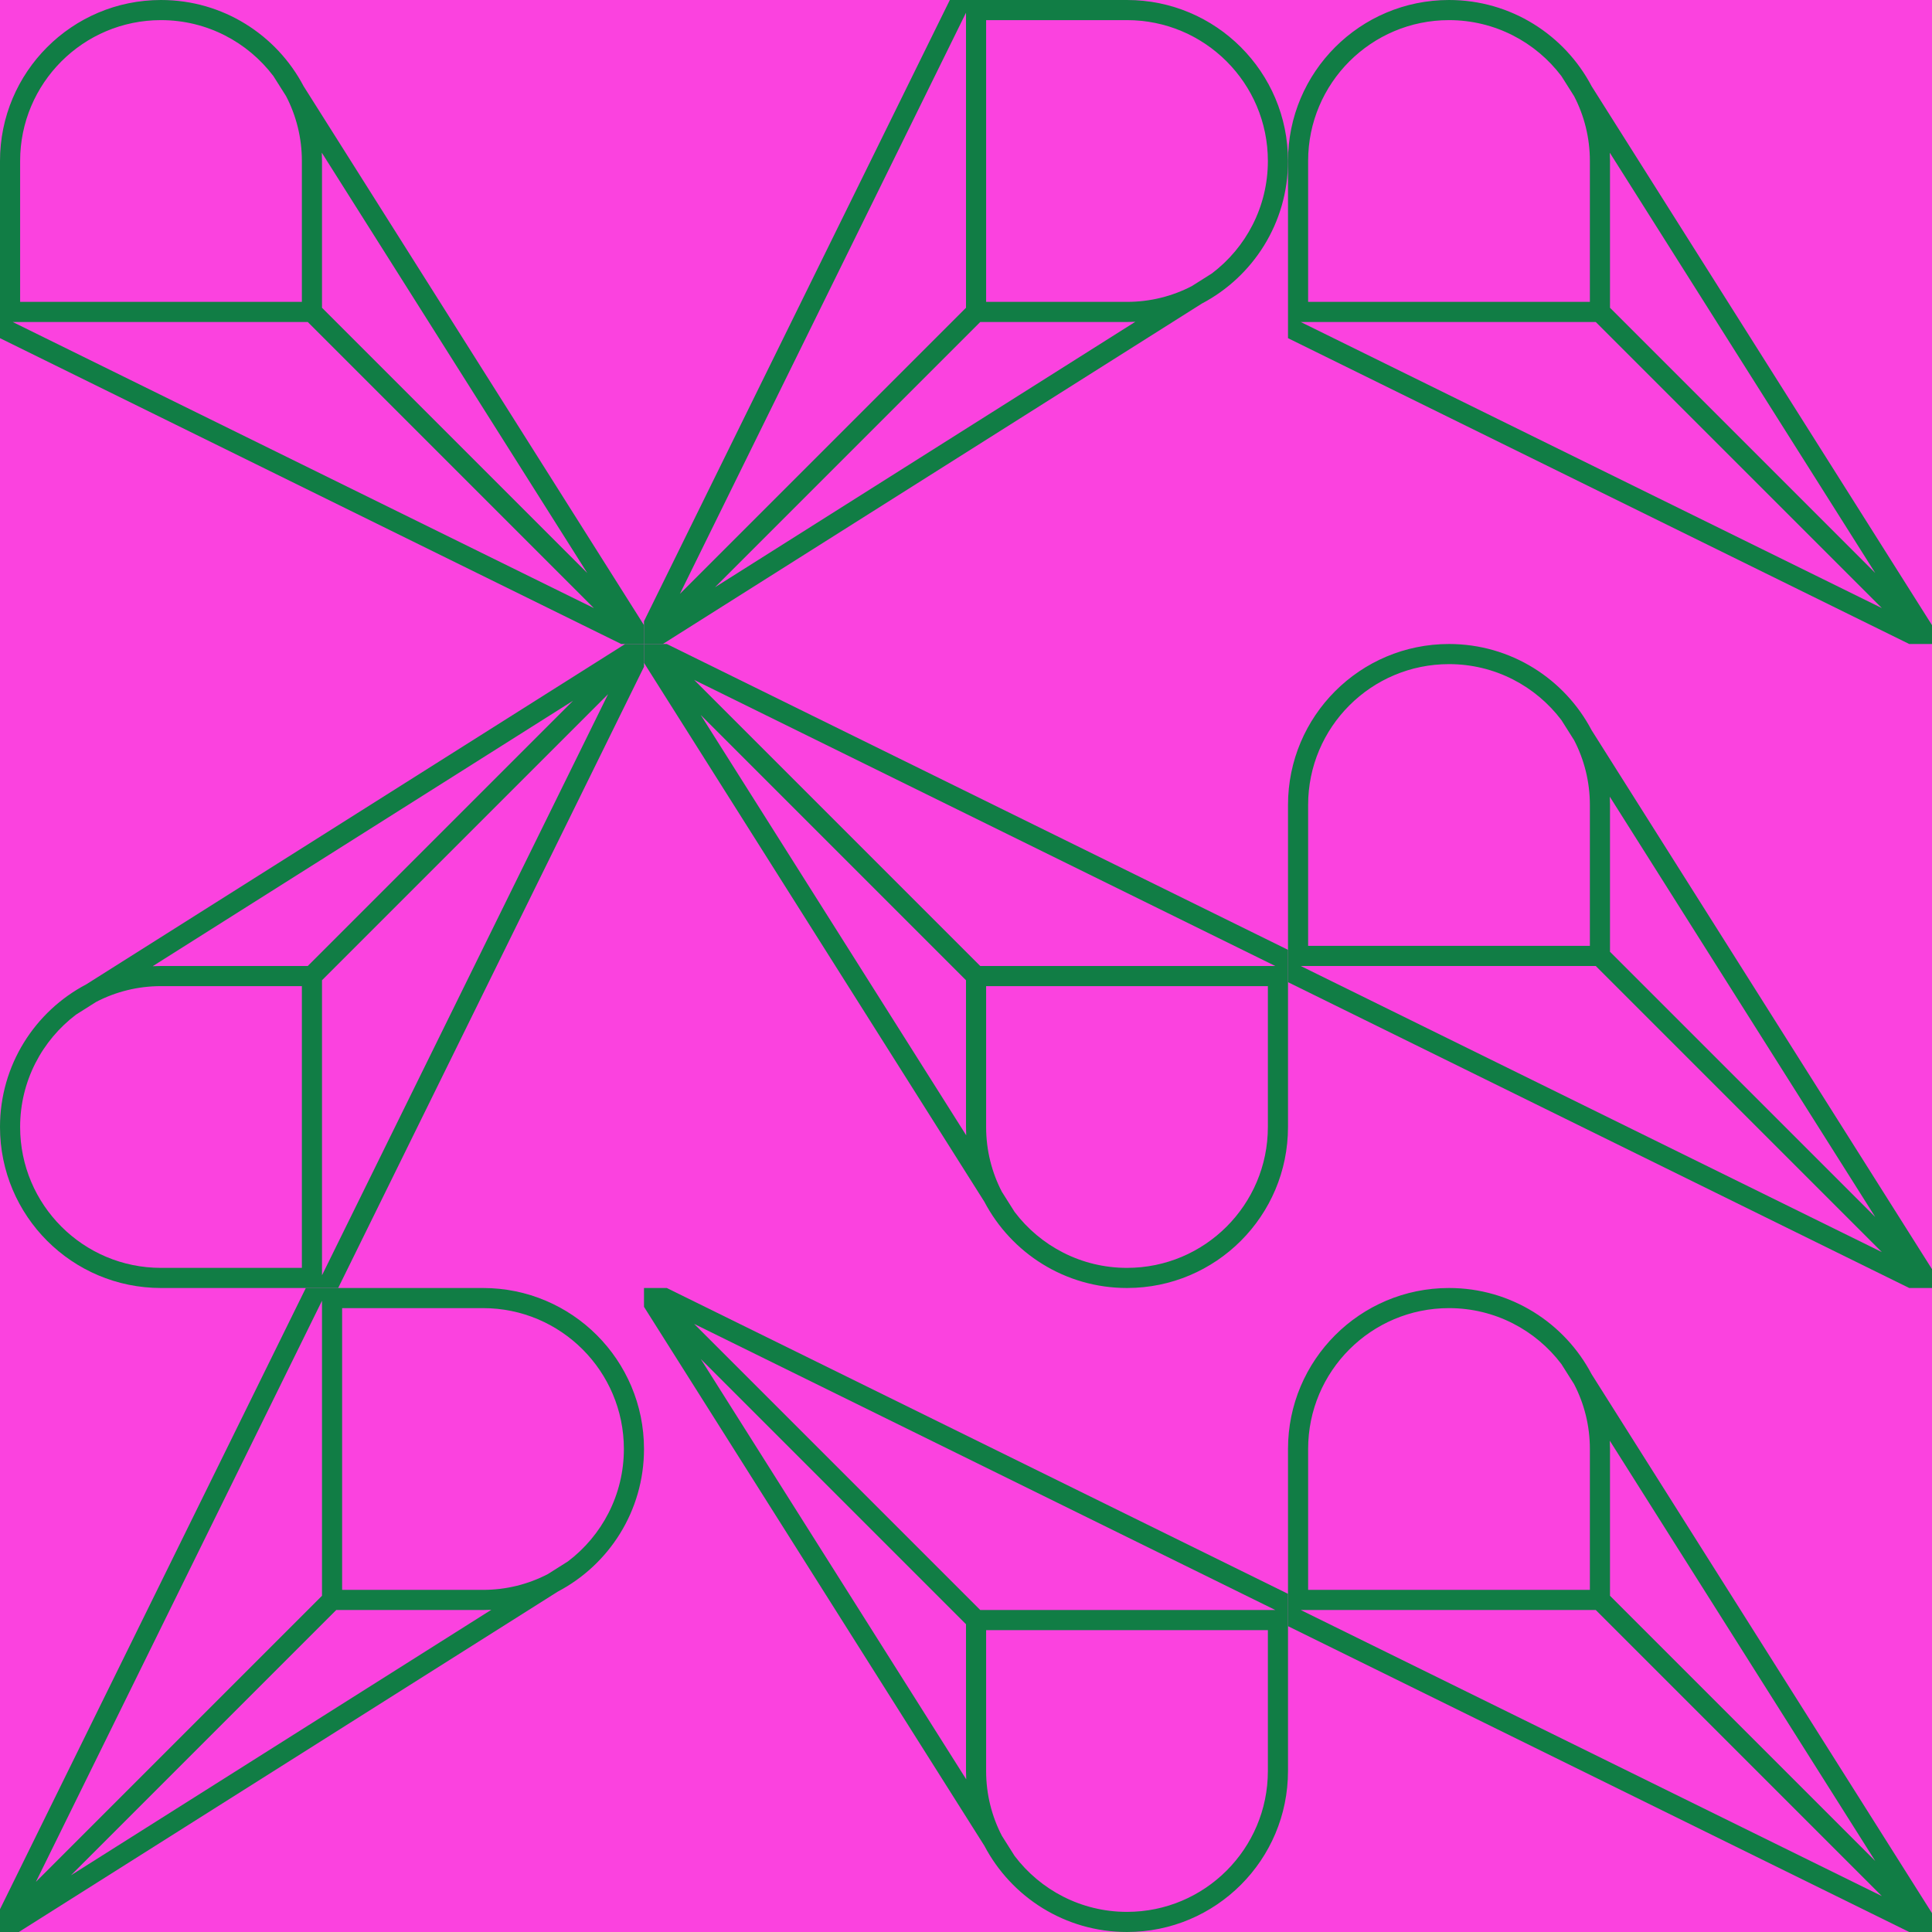 <svg viewBox="0 0 192 192" xmlns="http://www.w3.org/2000/svg" fill="none" class="sc-ebc4a712-0 jtDxhz"><rect width="192" height="192" fill="rgba(251, 66, 223, 1)"></rect><g transform="translate(0, 0) rotate(0, 32, 32)"><path fill-rule="evenodd" clip-rule="evenodd" d="M64 62.127L30.172 8.566C27.495 3.473 22.153 0 16 0C7.163 0 0 7.163 0 16V33.607L61.736 64H64V62.127ZM30 30V16C30 13.678 29.435 11.488 28.434 9.56L27.171 7.561C24.615 4.183 20.562 2 16 2C8.268 2 2 8.268 2 16V30H30ZM32 16C32 15.723 31.993 15.447 31.979 15.173L58.365 56.951L32 30.586V16ZM1.264 32H30.586L59.019 60.433L1.264 32Z" fill="rgba(17, 125, 69, 1)"></path></g><g transform="translate(64, 0) rotate(90, 32, 32)"><path fill-rule="evenodd" clip-rule="evenodd" d="M64 62.127L30.172 8.566C27.495 3.473 22.153 0 16 0C7.163 0 0 7.163 0 16V33.607L61.736 64H64V62.127ZM30 30V16C30 13.678 29.435 11.488 28.434 9.56L27.171 7.561C24.615 4.183 20.562 2 16 2C8.268 2 2 8.268 2 16V30H30ZM32 16C32 15.723 31.993 15.447 31.979 15.173L58.365 56.951L32 30.586V16ZM1.264 32H30.586L59.019 60.433L1.264 32Z" fill="rgba(17, 125, 69, 1)"></path></g><g transform="translate(128, 0) rotate(0, 32, 32)"><path fill-rule="evenodd" clip-rule="evenodd" d="M64 62.127L30.172 8.566C27.495 3.473 22.153 0 16 0C7.163 0 0 7.163 0 16V33.607L61.736 64H64V62.127ZM30 30V16C30 13.678 29.435 11.488 28.434 9.56L27.171 7.561C24.615 4.183 20.562 2 16 2C8.268 2 2 8.268 2 16V30H30ZM32 16C32 15.723 31.993 15.447 31.979 15.173L58.365 56.951L32 30.586V16ZM1.264 32H30.586L59.019 60.433L1.264 32Z" fill="rgba(17, 125, 69, 1)"></path></g><g transform="translate(0, 64) rotate(270, 32, 32)"><path fill-rule="evenodd" clip-rule="evenodd" d="M64 62.127L30.172 8.566C27.495 3.473 22.153 0 16 0C7.163 0 0 7.163 0 16V33.607L61.736 64H64V62.127ZM30 30V16C30 13.678 29.435 11.488 28.434 9.56L27.171 7.561C24.615 4.183 20.562 2 16 2C8.268 2 2 8.268 2 16V30H30ZM32 16C32 15.723 31.993 15.447 31.979 15.173L58.365 56.951L32 30.586V16ZM1.264 32H30.586L59.019 60.433L1.264 32Z" fill="rgba(17, 125, 69, 1)"></path></g><g transform="translate(64, 64) rotate(180, 32, 32)"><path fill-rule="evenodd" clip-rule="evenodd" d="M64 62.127L30.172 8.566C27.495 3.473 22.153 0 16 0C7.163 0 0 7.163 0 16V33.607L61.736 64H64V62.127ZM30 30V16C30 13.678 29.435 11.488 28.434 9.56L27.171 7.561C24.615 4.183 20.562 2 16 2C8.268 2 2 8.268 2 16V30H30ZM32 16C32 15.723 31.993 15.447 31.979 15.173L58.365 56.951L32 30.586V16ZM1.264 32H30.586L59.019 60.433L1.264 32Z" fill="rgba(17, 125, 69, 1)"></path></g><g transform="translate(128, 64) rotate(0, 32, 32)"><path fill-rule="evenodd" clip-rule="evenodd" d="M64 62.127L30.172 8.566C27.495 3.473 22.153 0 16 0C7.163 0 0 7.163 0 16V33.607L61.736 64H64V62.127ZM30 30V16C30 13.678 29.435 11.488 28.434 9.56L27.171 7.561C24.615 4.183 20.562 2 16 2C8.268 2 2 8.268 2 16V30H30ZM32 16C32 15.723 31.993 15.447 31.979 15.173L58.365 56.951L32 30.586V16ZM1.264 32H30.586L59.019 60.433L1.264 32Z" fill="rgba(17, 125, 69, 1)"></path></g><g transform="translate(0, 128) rotate(90, 32, 32)"><path fill-rule="evenodd" clip-rule="evenodd" d="M64 62.127L30.172 8.566C27.495 3.473 22.153 0 16 0C7.163 0 0 7.163 0 16V33.607L61.736 64H64V62.127ZM30 30V16C30 13.678 29.435 11.488 28.434 9.56L27.171 7.561C24.615 4.183 20.562 2 16 2C8.268 2 2 8.268 2 16V30H30ZM32 16C32 15.723 31.993 15.447 31.979 15.173L58.365 56.951L32 30.586V16ZM1.264 32H30.586L59.019 60.433L1.264 32Z" fill="rgba(17, 125, 69, 1)"></path></g><g transform="translate(64, 128) rotate(180, 32, 32)"><path fill-rule="evenodd" clip-rule="evenodd" d="M64 62.127L30.172 8.566C27.495 3.473 22.153 0 16 0C7.163 0 0 7.163 0 16V33.607L61.736 64H64V62.127ZM30 30V16C30 13.678 29.435 11.488 28.434 9.56L27.171 7.561C24.615 4.183 20.562 2 16 2C8.268 2 2 8.268 2 16V30H30ZM32 16C32 15.723 31.993 15.447 31.979 15.173L58.365 56.951L32 30.586V16ZM1.264 32H30.586L59.019 60.433L1.264 32Z" fill="rgba(17, 125, 69, 1)"></path></g><g transform="translate(128, 128) rotate(0, 32, 32)"><path fill-rule="evenodd" clip-rule="evenodd" d="M64 62.127L30.172 8.566C27.495 3.473 22.153 0 16 0C7.163 0 0 7.163 0 16V33.607L61.736 64H64V62.127ZM30 30V16C30 13.678 29.435 11.488 28.434 9.56L27.171 7.561C24.615 4.183 20.562 2 16 2C8.268 2 2 8.268 2 16V30H30ZM32 16C32 15.723 31.993 15.447 31.979 15.173L58.365 56.951L32 30.586V16ZM1.264 32H30.586L59.019 60.433L1.264 32Z" fill="rgba(17, 125, 69, 1)"></path></g></svg>